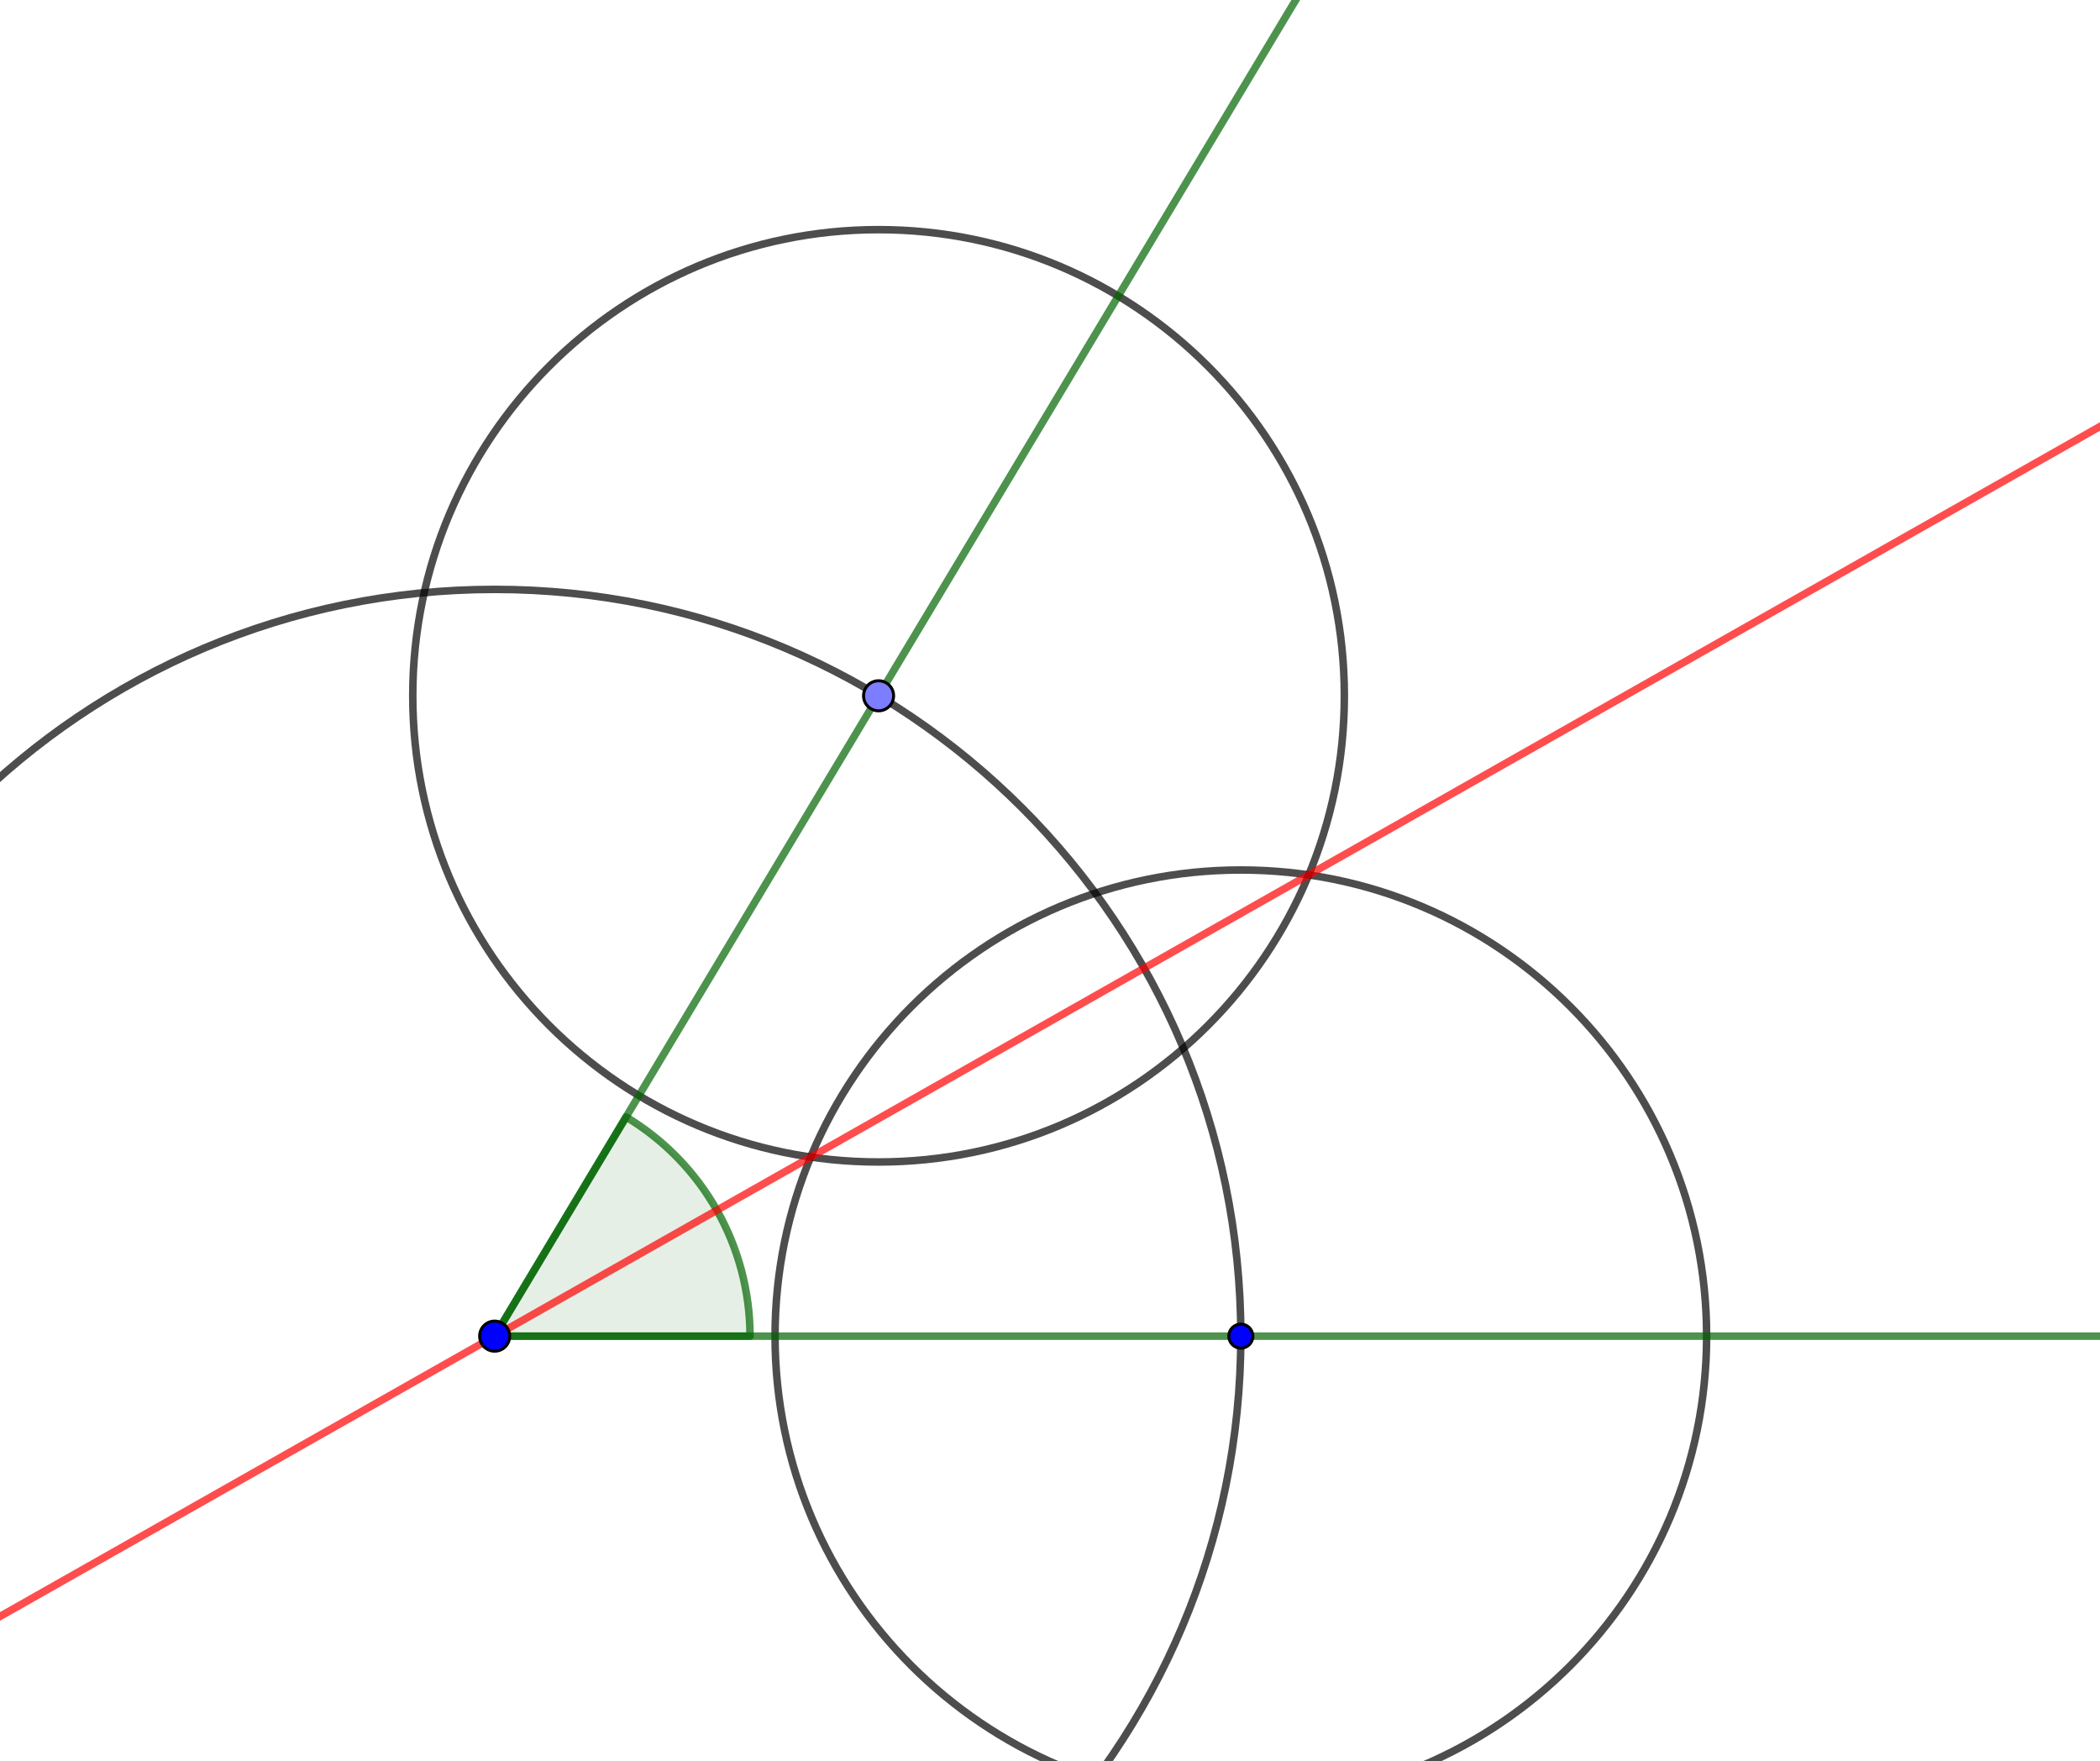 <?xml version="1.0" encoding="ISO-8859-1" standalone="no"?>

<svg 
     version="1.1"
     baseProfile="full"
     xmlns="http://www.w3.org/2000/svg"
     xmlns:xlink="http://www.w3.org/1999/xlink"
     xmlns:ev="http://www.w3.org/2001/xml-events"
     width="67.723cm"
     height="56.791cm"
     viewBox="0 0 699 586"
     >
<title>

</title>
<g stroke-linejoin="miter" stroke-dashoffset="0" stroke-dasharray="none" stroke-width="1" stroke-miterlimit="10.000" stroke-linecap="square">
<g id="misc">
</g><!-- misc -->
<g id="layer0">
<clipPath id="clip0877674e-a2f2-4ae9-abb8-1ee592e102ee">
  <path d="M 0 0 L 0 587.00 L 700.00 587.00 L 700.00 0 z"/>
</clipPath>
<g clip-path="url(#clip1)">
<g stroke-linejoin="round" stroke-width="2.5" stroke-linecap="round" fill="none" stroke-opacity=".698" stroke="#000000">
  <path d="M 413.02 444.57 C 413.02 581.82 301.82 693.08 164.65 693.08 C 27.485 693.08 -83.713 581.82 -83.713 444.57 C -83.713 307.32 27.485 196.06 164.65 196.06 C 301.82 196.06 413.02 307.32 413.02 444.57 z"/>
<title>Kreis c</title>
<desc>Kreis c: Kreis durch D mit Mittelpunkt B</desc>

</g> <!-- drawing style -->
</g> <!-- clip1 -->
<clipPath id="clip4307bc1c-8e25-41b8-9e22-911008454b9f">
  <path d="M 0 0 L 0 587.00 L 700.00 587.00 L 700.00 0 z"/>
</clipPath>
<g clip-path="url(#clip2)">
<g stroke-linejoin="round" stroke-width="2.5" stroke-linecap="round" fill="none" stroke-opacity=".698" stroke="#000000">
  <path d="M 447.48 231.47 C 447.48 317.15 378.06 386.61 292.44 386.61 C 206.81 386.61 137.39 317.15 137.39 231.47 C 137.39 145.80 206.81 76.342 292.44 76.342 C 378.06 76.342 447.48 145.80 447.48 231.47 z"/>
<title>Kreis d</title>
<desc>Kreis d: Kreis mit Mittelpunkt D und Radius 1.5</desc>

</g> <!-- drawing style -->
</g> <!-- clip2 -->
<clipPath id="clip1419cda3-a88b-480c-993a-bfd5ca94c157">
  <path d="M 0 0 L 0 587.00 L 700.00 587.00 L 700.00 0 z"/>
</clipPath>
<g clip-path="url(#clip3)">
<g stroke-linejoin="round" stroke-width="2.5" stroke-linecap="round" fill="none" stroke-opacity=".698" stroke="#000000">
  <path d="M 568.06 444.57 C 568.06 530.25 498.65 599.70 413.02 599.70 C 327.39 599.70 257.98 530.25 257.98 444.57 C 257.98 358.89 327.39 289.44 413.02 289.44 C 498.65 289.44 568.06 358.89 568.06 444.57 z"/>
<title>Kreis e</title>
<desc>Kreis e: Kreis mit Mittelpunkt E und Radius 1.5</desc>

</g> <!-- drawing style -->
</g> <!-- clip3 -->
<clipPath id="clipa1c9a32e-9dec-4c40-872e-399927cd1e97">
  <path d="M 0 0 L 0 587.00 L 700.00 587.00 L 700.00 0 z"/>
</clipPath>
<g clip-path="url(#clip4)">
<g fill-opacity=".098" fill-rule="nonzero" stroke="none" fill="#006400">
  <path d="M 249.65 444.57 C 249.65 414.69 233.99 387.01 208.39 371.64 L 164.65 444.57 z"/>
<title>Winkel α</title>
<desc>Winkel α: Winkel zwischen C, B, A</desc>

</g> <!-- drawing style -->
</g> <!-- clip4 -->
<clipPath id="clip93f2cb16-03d0-4073-806c-8220ec3f123e">
  <path d="M 0 0 L 0 587.00 L 700.00 587.00 L 700.00 0 z"/>
</clipPath>
<g clip-path="url(#clip5)">
<g stroke-linejoin="round" stroke-width="2.5" stroke-linecap="round" fill="none" stroke-opacity=".698" stroke="#006400">
  <path d="M 249.65 444.57 C 249.65 414.69 233.99 387.01 208.39 371.64 L 164.65 444.57 z"/>
<title>Winkel α</title>
<desc>Winkel α: Winkel zwischen C, B, A</desc>

</g> <!-- drawing style -->
</g> <!-- clip5 -->
<clipPath id="clip0c5a8cb2-0e17-4a99-a0d3-fe71d68819c4">
  <path d="M 0 0 L 0 587.00 L 700.00 587.00 L 700.00 0 z"/>
</clipPath>
<g clip-path="url(#clip6)">
<g stroke-linejoin="round" stroke-width="2.5" stroke-linecap="round" fill="none" stroke-opacity=".698" stroke="#ff0000">
  <path d="M -5 540.68 L 705.00 138.45"/>
<title>Gerade h</title>
<desc>Gerade h: Line B, G</desc>

</g> <!-- drawing style -->
</g> <!-- clip6 -->
<clipPath id="clipdb028c17-df84-46e8-a50c-44a2decab903">
  <path d="M 0 0 L 0 587.00 L 700.00 587.00 L 700.00 0 z"/>
</clipPath>
<g clip-path="url(#clip7)">
<g stroke-linejoin="round" stroke-width="2.5" stroke-linecap="round" fill="none" stroke-opacity=".698" stroke="#006400">
  <path d="M 164.65 444.57 L 434.24 -5"/>
<title>Strecke f</title>
<desc>Strecke f: Strecke A, B</desc>

</g> <!-- drawing style -->
</g> <!-- clip7 -->
<clipPath id="clip51e831bd-3853-4ba5-9533-102ac020efa5">
  <path d="M 0 0 L 0 587.00 L 700.00 587.00 L 700.00 0 z"/>
</clipPath>
<g clip-path="url(#clip8)">
<g stroke-linejoin="round" stroke-width="2.5" stroke-linecap="round" fill="none" stroke-opacity=".698" stroke="#006400">
  <path d="M 164.65 444.57 L 705.00 444.57"/>
<title>Strecke g</title>
<desc>Strecke g: Strecke B, C</desc>

</g> <!-- drawing style -->
</g> <!-- clip8 -->
<clipPath id="clip13d68702-de61-4bea-ad2b-c3c92aa40431">
  <path d="M 0 0 L 0 587.00 L 700.00 587.00 L 700.00 0 z"/>
</clipPath>
<g clip-path="url(#clip9)">
<g fill-opacity="1" fill-rule="nonzero" stroke="none" fill="#0000ff">
  <path d="M 169.65 444.57 C 169.65 447.33 167.42 449.57 164.65 449.57 C 161.89 449.57 159.65 447.33 159.65 444.57 C 159.65 441.81 161.89 439.57 164.65 439.57 C 167.42 439.57 169.65 441.81 169.65 444.57 z"/>
<title>Punkt B</title>
<desc>B = (0, -1)</desc>

</g> <!-- drawing style -->
</g> <!-- clip9 -->
<clipPath id="clipa11f5845-3465-4a8b-90a4-c3feea46261d">
  <path d="M 0 0 L 0 587.00 L 700.00 587.00 L 700.00 0 z"/>
</clipPath>
<g clip-path="url(#clip10)">
<g stroke-linejoin="round" stroke-linecap="round" fill="none" stroke-opacity="1" stroke="#000000">
  <path d="M 169.65 444.57 C 169.65 447.33 167.42 449.57 164.65 449.57 C 161.89 449.57 159.65 447.33 159.65 444.57 C 159.65 441.81 161.89 439.57 164.65 439.57 C 167.42 439.57 169.65 441.81 169.65 444.57 z"/>
<title>Punkt B</title>
<desc>B = (0, -1)</desc>

</g> <!-- drawing style -->
</g> <!-- clip10 -->
<clipPath id="clipdcf70f91-6d5f-429c-a153-c216826eccdf">
  <path d="M 0 0 L 0 587.00 L 700.00 587.00 L 700.00 0 z"/>
</clipPath>
<g clip-path="url(#clip11)">
<g fill-opacity="1" fill-rule="nonzero" stroke="none" fill="#7d7dff">
  <path d="M 297.44 231.47 C 297.44 234.24 295.20 236.47 292.44 236.47 C 289.68 236.47 287.44 234.24 287.44 231.47 C 287.44 228.71 289.68 226.47 292.44 226.47 C 295.20 226.47 297.44 228.71 297.44 231.47 z"/>
<title>Punkt D</title>
<desc>Punkt D: Punkt auf f</desc>

</g> <!-- drawing style -->
</g> <!-- clip11 -->
<clipPath id="clip14b01b40-00df-4c63-b938-a8bab3492914">
  <path d="M 0 0 L 0 587.00 L 700.00 587.00 L 700.00 0 z"/>
</clipPath>
<g clip-path="url(#clip12)">
<g stroke-linejoin="round" stroke-linecap="round" fill="none" stroke-opacity="1" stroke="#000000">
  <path d="M 297.44 231.47 C 297.44 234.24 295.20 236.47 292.44 236.47 C 289.68 236.47 287.44 234.24 287.44 231.47 C 287.44 228.71 289.68 226.47 292.44 226.47 C 295.20 226.47 297.44 228.71 297.44 231.47 z"/>
<title>Punkt D</title>
<desc>Punkt D: Punkt auf f</desc>

</g> <!-- drawing style -->
</g> <!-- clip12 -->
<clipPath id="clipc8cc9e65-640a-47c8-ae94-100b26a6fb83">
  <path d="M 0 0 L 0 587.00 L 700.00 587.00 L 700.00 0 z"/>
</clipPath>
<g clip-path="url(#clip13)">
<g fill-opacity="1" fill-rule="nonzero" stroke="none" fill="#0000ff">
  <path d="M 417.02 444.57 C 417.02 446.78 415.23 448.57 413.02 448.57 C 410.81 448.57 409.02 446.78 409.02 444.57 C 409.02 442.36 410.81 440.57 413.02 440.57 C 415.23 440.57 417.02 442.36 417.02 444.57 z"/>
<title>Punkt E</title>
<desc>Punkt E: Schnittpfad von c, g</desc>

</g> <!-- drawing style -->
</g> <!-- clip13 -->
<clipPath id="clip326b52c8-d0f2-4178-9c32-2f46febde336">
  <path d="M 0 0 L 0 587.00 L 700.00 587.00 L 700.00 0 z"/>
</clipPath>
<g clip-path="url(#clip14)">
<g stroke-linejoin="round" stroke-linecap="round" fill="none" stroke-opacity="1" stroke="#000000">
  <path d="M 417.02 444.57 C 417.02 446.78 415.23 448.57 413.02 448.57 C 410.81 448.57 409.02 446.78 409.02 444.57 C 409.02 442.36 410.81 440.57 413.02 440.57 C 415.23 440.57 417.02 442.36 417.02 444.57 z"/>
<title>Punkt E</title>
<desc>Punkt E: Schnittpfad von c, g</desc>

</g> <!-- drawing style -->
</g> <!-- clip14 -->
</g><!-- layer0 -->
</g> <!-- default stroke -->
</svg> <!-- bounding box -->
